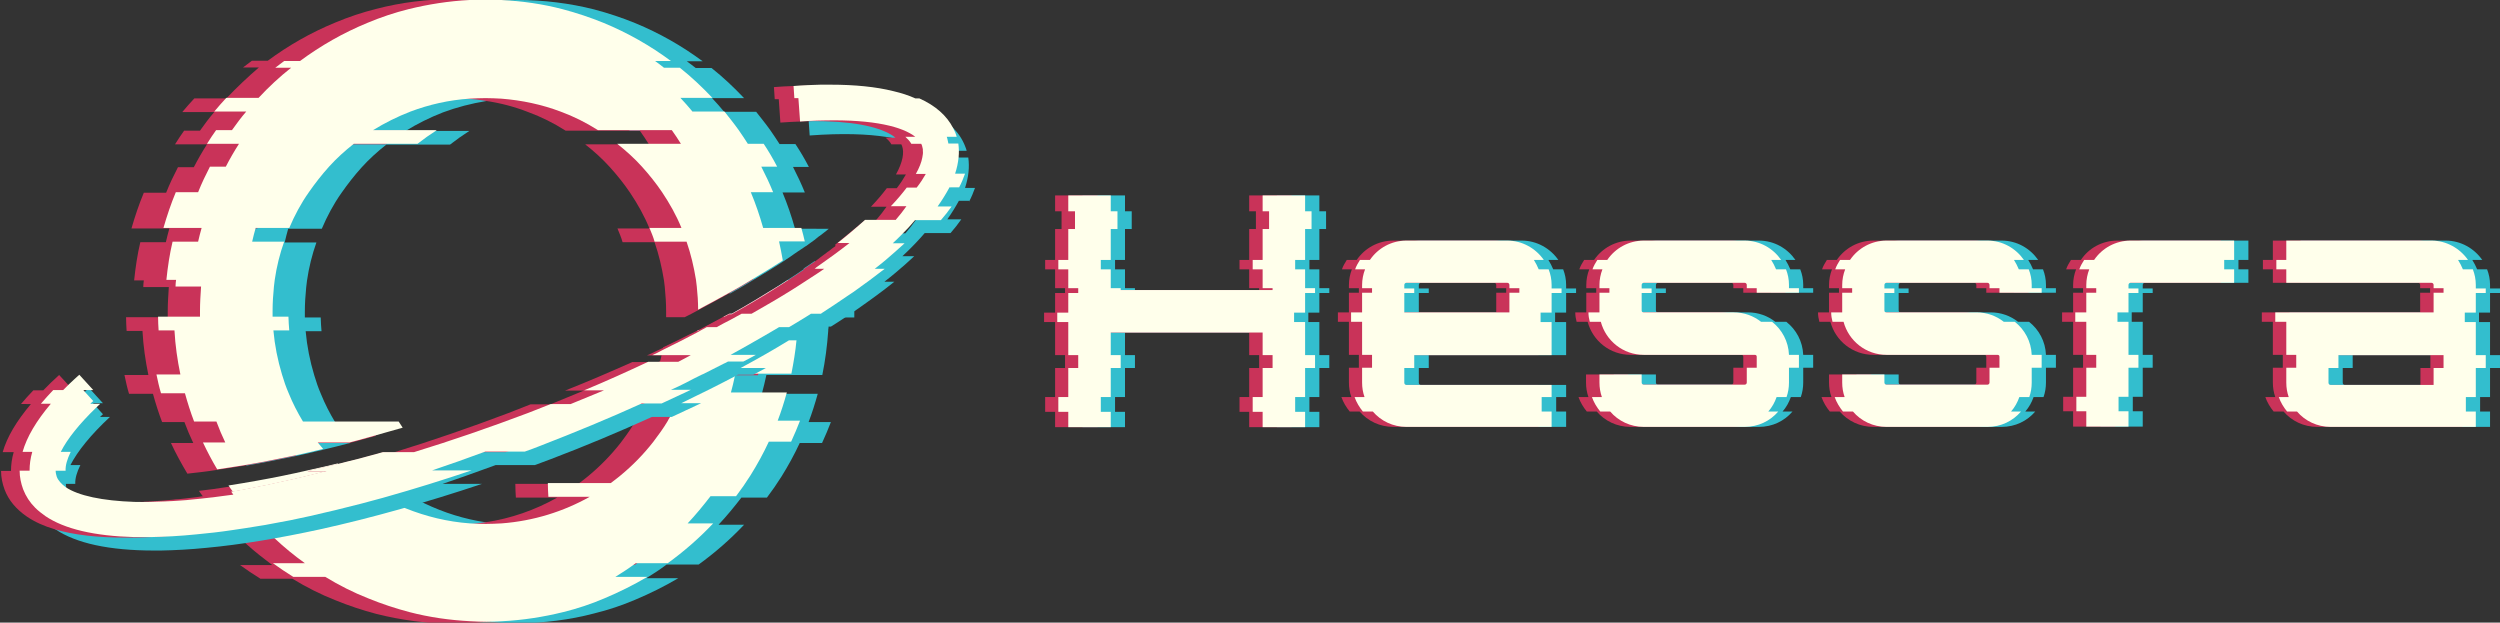 <?xml version="1.0" encoding="utf-8"?>
<!-- Generator: Adobe Illustrator 22.0.1, SVG Export Plug-In . SVG Version: 6.00 Build 0)  -->
<svg version="1.1" id="Layer_1" xmlns="http://www.w3.org/2000/svg" xmlns:xlink="http://www.w3.org/1999/xlink" x="0px" y="0px"
	 viewBox="0 0 930 231.6" style="enable-background:new 0 0 930 231.6;" xml:space="preserve">
<rect x="0" y="0" width="930" height="231.6" fill="#333333" stroke="none"/>
<style type="text/css">
	.st0{fill:#33BECE;}
	.st1{fill:#C93359;}
	.st2{fill:#ffffeb;}
	.st3{fill:#FFFFFF;}
</style>
<g>
	<g>
		<polygon class="st0" points="490.8,100.2 487.1,100.2 487.1,96.7 490.8,96.7 490.8,85.2 493.3,85.2 493.3,78.6 490.8,78.6 
			490.8,72.7 475,72.7 475,78.6 477.5,78.6 477.5,85.2 475,85.2 475,96.7 471.3,96.7 471.3,100.2 475,100.2 475,107.2 478.7,107.2 
			478.7,107.9 422.2,107.9 422.2,107.2 418.5,107.2 418.5,100.2 414.8,100.2 414.8,96.7 418.5,96.7 418.5,85.2 421,85.2 421,78.6 
			418.5,78.6 418.5,72.7 402.7,72.7 402.7,78.6 405.2,78.6 405.2,85.2 402.7,85.2 402.7,96.7 399,96.7 399,100.2 402.7,100.2 
			402.7,107.2 406.4,107.2 406.4,109 402.7,109 402.7,116.3 398.6,116.3 398.6,119.8 402.7,119.8 402.7,132.1 406.4,132.1 
			406.4,136.9 402.7,136.9 402.7,147.7 399,147.7 399,153.2 402.7,153.2 402.7,158.9 418.5,158.9 418.5,153.2 414.8,153.2 
			414.8,147.7 418.5,147.7 418.5,136.9 422.2,136.9 422.2,132.1 418.5,132.1 418.5,123.7 475,123.7 475,132.1 478.7,132.1 
			478.7,136.9 475,136.9 475,147.7 471.3,147.7 471.3,153.2 475,153.2 475,158.9 490.8,158.9 490.8,153.2 487.1,153.2 487.1,147.7 
			490.8,147.7 490.8,136.9 494.5,136.9 494.5,132.1 490.8,132.1 490.8,119.8 486.7,119.8 486.7,116.3 490.8,116.3 490.8,109 
			494.5,109 494.5,107.2 490.8,107.2 		"/>
		<path class="st0" d="M582.6,107.2V106c0-2.1-0.4-4-1.1-5.8h-3.7c-0.5-1.2-1.1-2.4-1.8-3.5h3.7c-3-4.3-8-7.2-13.6-7.2h-37.5
			c-5.6,0-10.6,2.8-13.6,7.2h-3.7c-0.7,1.1-1.4,2.3-1.8,3.5h3.7c-0.7,1.8-1.1,3.8-1.1,5.8v1.2h3.7v1.7h-3.7v7.3H508v3.5h4.1v12.3
			h3.7v4.8h-3.7v5.5c0,1.9,0.3,3.7,0.9,5.4h-3.7c0.7,2,1.8,3.8,3.1,5.4h3.7c3,3.5,7.5,5.7,12.5,5.7h54v-5.7h-3.7v-5.4h3.7v-4.5h-54
			c-0.5,0-0.8-0.4-0.8-0.8v-5.5h3.7v-4.8h51.1v-12.3h-4.1v-3.5h4.1V109h3.7v-1.7H582.6z M566.9,116.3h-39.1V109h3.7v-1.7h-3.7V106
			c0-0.5,0.4-0.8,0.8-0.8H566c0.5,0,0.8,0.4,0.8,0.8v1.2h3.7v1.7h-3.7V116.3z"/>
		<path class="st0" d="M670.8,106c0-2.1-0.4-4-1.1-5.8h-3.7c-0.5-1.2-1.1-2.4-1.8-3.5h3.7c-3-4.3-7.9-7.2-13.6-7.2h-37.5
			c-5.6,0-10.6,2.8-13.6,7.2h-3.7c-0.7,1.1-1.4,2.3-1.8,3.5h3.7c-0.7,1.8-1.1,3.8-1.1,5.8v1.2h3.7v1.7h-3.7v6.6c0,0.2,0,0.5,0,0.7
			h-4.1c0,1.2,0.2,2.4,0.5,3.5h4.1c1.9,7.1,8.3,12.3,16,12.3h37.5h3.7c0.5,0,0.8,0.2,0.8,0.7v4.1h-3.7v5.5c0,0.5-0.4,0.8-0.8,0.8
			h-37.5c-0.5,0-0.8-0.4-0.8-0.8v-3h-15.7v3c0,1.9,0.3,3.7,0.9,5.4h-3.7c0.7,2,1.8,3.8,3.1,5.4h3.7c3,3.5,7.5,5.7,12.5,5.7h37.5
			c5.1,0,9.5-2.2,12.5-5.7h-3.7c1.4-1.6,2.4-3.4,3.1-5.4h3.7c0.6-1.7,0.9-3.5,0.9-5.4v-5.5h3.7v-4.1c0-0.2,0-0.5,0-0.7h-3.7
			c-0.2-5-2.6-9.4-6.3-12.3h-4.1c-2.8-2.2-6.3-3.5-10.2-3.5h-33.4c-0.5,0-0.8-0.2-0.8-0.7V109h3.7v-1.7H616V106
			c0-0.5,0.4-0.8,0.8-0.8h37.5c0.5,0,0.8,0.4,0.8,0.8v1.2h3.7v1.7h15.7v-1.7h-3.7V106z"/>
		<path class="st0" d="M761.1,106c0-2.1-0.4-4-1.1-5.8h-3.7c-0.5-1.2-1.1-2.4-1.8-3.5h3.7c-3-4.3-7.9-7.2-13.6-7.2h-37.5
			c-5.6,0-10.6,2.8-13.6,7.2h-3.7c-0.7,1.1-1.4,2.3-1.8,3.5h3.7c-0.7,1.8-1.1,3.8-1.1,5.8v1.2h3.7v1.7h-3.7v6.6c0,0.2,0,0.5,0,0.7
			h-4.1c0,1.2,0.2,2.4,0.5,3.5h4.1c1.9,7.1,8.3,12.3,16,12.3h37.5h3.7c0.5,0,0.8,0.2,0.8,0.7v4.1h-3.7v5.5c0,0.5-0.4,0.8-0.8,0.8
			h-37.5c-0.5,0-0.8-0.4-0.8-0.8v-3h-15.7v3c0,1.9,0.3,3.7,0.9,5.4h-3.7c0.7,2,1.8,3.8,3.1,5.4h3.7c3,3.5,7.5,5.7,12.5,5.7h37.5
			c5.1,0,9.5-2.2,12.5-5.7h-3.7c1.4-1.6,2.4-3.4,3.1-5.4h3.7c0.6-1.7,0.9-3.5,0.9-5.4v-5.5h3.7v-4.1c0-0.2,0-0.5,0-0.7h-3.7
			c-0.2-5-2.6-9.4-6.3-12.3h-4.1c-2.8-2.2-6.3-3.5-10.2-3.5h-33.4c-0.5,0-0.8-0.2-0.8-0.7V109h3.7v-1.7h-3.7V106
			c0-0.5,0.4-0.8,0.8-0.8h37.5c0.5,0,0.8,0.4,0.8,0.8v1.2h3.7v1.7h15.7v-1.7h-3.7V106z"/>
		<path class="st0" d="M784.3,96.7h-3.7c-0.7,1.1-1.4,2.3-1.8,3.5h3.7c-0.7,1.8-1.1,3.8-1.1,5.8v1.2h3.7v1.7h-3.7v7.3h-4.1v3.5h4.1
			v12.3h3.7v4.8h-3.7v10.8h-3.7v5.4h3.7v5.7h15.7v-5.7h-3.7v-5.4h3.7v-10.8h3.7v-4.8h-3.7v-12.3H793v-3.5h4.1V109h3.7v-1.7h-3.7V106
			c0-0.5,0.4-0.8,0.8-0.8h38.5v-5h-3.7v-3.5h3.7v-7.2h-38.5C792.3,89.5,787.3,92.3,784.3,96.7z"/>
		<path class="st0" d="M926.3,116.3V109h3.7v-1.7h-3.7V106c0-2.1-0.4-4-1.1-5.8h-3.7c-0.5-1.2-1.1-2.4-1.8-3.5h3.7
			c-3-4.3-8-7.2-13.6-7.2h-54v7.2h-3.7v3.5h3.7v5h54c0.5,0,0.8,0.4,0.8,0.8v1.2h3.7v1.7h-3.7v7.3h-58.9v3.5h4.1v12.3h3.7v4.8h-3.7
			v5.5c0,1.9,0.3,3.7,0.9,5.4H853c0.7,2,1.8,3.8,3.1,5.4h3.7c3,3.5,7.5,5.7,12.5,5.7h54v-5.7h-3.7v-5.4h3.7v-10.8h3.7v-4.8h-3.7
			v-12.3h-4.1v-3.5H926.3z M910.6,143.2h-38.3c-0.5,0-0.8-0.4-0.8-0.8v-5.5h3.7v-4.8h39.1v4.8h-3.7V143.2z"/>
		<polygon class="st1" points="480.5,100.2 476.8,100.2 476.8,96.7 480.5,96.7 480.5,85.2 483,85.2 483,78.6 480.5,78.6 480.5,72.7 
			464.7,72.7 464.7,78.6 467.2,78.6 467.2,85.2 464.7,85.2 464.7,96.7 461.1,96.7 461.1,100.2 464.7,100.2 464.7,107.2 468.4,107.2 
			468.4,107.9 412,107.9 412,107.2 408.3,107.2 408.3,100.2 404.6,100.2 404.6,96.7 408.3,96.7 408.3,85.2 410.7,85.2 410.7,78.6 
			408.3,78.6 408.3,72.7 392.5,72.7 392.5,78.6 394.9,78.6 394.9,85.2 392.5,85.2 392.5,96.7 388.8,96.7 388.8,100.2 392.5,100.2 
			392.5,107.2 396.2,107.2 396.2,109 392.5,109 392.5,116.3 388.4,116.3 388.4,119.8 392.5,119.8 392.5,132.1 396.2,132.1 
			396.2,136.9 392.5,136.9 392.5,147.7 388.8,147.7 388.8,153.2 392.5,153.2 392.5,158.9 408.3,158.9 408.3,153.2 404.6,153.2 
			404.6,147.7 408.3,147.7 408.3,136.9 412,136.9 412,132.1 408.3,132.1 408.3,123.7 464.7,123.7 464.7,132.1 468.4,132.1 
			468.4,136.9 464.7,136.9 464.7,147.7 461.1,147.7 461.1,153.2 464.7,153.2 464.7,158.9 480.5,158.9 480.5,153.2 476.8,153.2 
			476.8,147.7 480.5,147.7 480.5,136.9 484.2,136.9 484.2,132.1 480.5,132.1 480.5,119.8 476.4,119.8 476.4,116.3 480.5,116.3 
			480.5,109 484.2,109 484.2,107.2 480.5,107.2 		"/>
		<path class="st1" d="M572.3,107.2V106c0-2.1-0.4-4-1.1-5.8h-3.7c-0.5-1.2-1.1-2.4-1.8-3.5h3.7c-3-4.3-8-7.2-13.6-7.2h-37.5
			c-5.6,0-10.6,2.8-13.6,7.2H501c-0.7,1.1-1.4,2.3-1.8,3.5h3.7c-0.7,1.8-1.1,3.8-1.1,5.8v1.2h3.7v1.7h-3.7v7.3h-4.1v3.5h4.1v12.3
			h3.7v4.8h-3.7v5.5c0,1.9,0.3,3.7,0.9,5.4H499c0.7,2,1.8,3.8,3.1,5.4h3.7c3,3.5,7.5,5.7,12.5,5.7h54v-5.7h-3.7v-5.4h3.7v-4.5h-54
			c-0.5,0-0.8-0.4-0.8-0.8v-5.5h3.7v-4.8h51.1v-12.3h-4.1v-3.5h4.1V109h3.7v-1.7H572.3z M517.5,116.3V109h3.7v-1.7h-3.7V106
			c0-0.5,0.4-0.8,0.8-0.8h37.5c0.5,0,0.8,0.4,0.8,0.8v1.2h3.7v1.7h-3.7v7.3H517.5z"/>
		<path class="st1" d="M660.6,106c0-2.1-0.4-4-1.1-5.8h-3.7c-0.5-1.2-1.1-2.4-1.8-3.5h3.7c-3-4.3-7.9-7.2-13.6-7.2h-37.5
			c-5.6,0-10.6,2.8-13.6,7.2h-3.7c-0.7,1.1-1.4,2.3-1.8,3.5h3.7c-0.7,1.8-1.1,3.8-1.1,5.8v1.2h3.7v1.7h-3.7v6.6c0,0.2,0,0.5,0,0.7
			H586c0,1.2,0.2,2.4,0.5,3.5h4.1c1.9,7.1,8.3,12.3,16,12.3H644h3.7c0.5,0,0.8,0.2,0.8,0.7v4.1h-3.7v5.5c0,0.5-0.4,0.8-0.8,0.8
			h-37.5c-0.5,0-0.8-0.4-0.8-0.8v-3h-15.7v3c0,1.9,0.3,3.7,0.9,5.4h-3.7c0.7,2,1.8,3.8,3.1,5.4h3.7c3,3.5,7.5,5.7,12.5,5.7H644
			c5.1,0,9.5-2.2,12.5-5.7h-3.7c1.4-1.6,2.4-3.4,3.1-5.4h3.7c0.6-1.7,0.9-3.5,0.9-5.4v-5.5h3.7v-4.1c0-0.2,0-0.5,0-0.7h-3.7
			c-0.2-5-2.6-9.4-6.3-12.3h-4.1c-2.8-2.2-6.3-3.5-10.2-3.5h-33.4c-0.5,0-0.8-0.2-0.8-0.7V109h3.7v-1.7h-3.7V106
			c0-0.5,0.4-0.8,0.8-0.8H644c0.5,0,0.8,0.4,0.8,0.8v1.2h3.7v1.7h15.7v-1.7h-3.7V106z"/>
		<path class="st1" d="M750.9,106c0-2.1-0.4-4-1.1-5.8h-3.7c-0.5-1.2-1.1-2.4-1.8-3.5h3.7c-3-4.3-7.9-7.2-13.6-7.2h-37.5
			c-5.6,0-10.6,2.8-13.6,7.2h-3.7c-0.7,1.1-1.4,2.3-1.8,3.5h3.7c-0.7,1.8-1.1,3.8-1.1,5.8v1.2h3.7v1.7h-3.7v6.6c0,0.2,0,0.5,0,0.7
			h-4.1c0,1.2,0.2,2.4,0.5,3.5h4.1c1.9,7.1,8.3,12.3,16,12.3h37.5h3.7c0.5,0,0.8,0.2,0.8,0.7v4.1h-3.7v5.5c0,0.5-0.4,0.8-0.8,0.8
			h-37.5c-0.5,0-0.8-0.4-0.8-0.8v-3h-15.7v3c0,1.9,0.3,3.7,0.9,5.4h-3.7c0.7,2,1.8,3.8,3.1,5.4h3.7c3,3.5,7.5,5.7,12.5,5.7h37.5
			c5.1,0,9.5-2.2,12.5-5.7h-3.7c1.4-1.6,2.4-3.4,3.1-5.4h3.7c0.6-1.7,0.9-3.5,0.9-5.4v-5.5h3.7v-4.1c0-0.2,0-0.5,0-0.7h-3.7
			c-0.2-5-2.6-9.4-6.3-12.3h-4.1c-2.8-2.2-6.3-3.5-10.2-3.5h-33.4c-0.5,0-0.8-0.2-0.8-0.7V109h3.7v-1.7h-3.7V106
			c0-0.5,0.4-0.8,0.8-0.8h37.5c0.5,0,0.8,0.4,0.8,0.8v1.2h3.7v1.7h15.7v-1.7h-3.7V106z"/>
		<path class="st1" d="M774.1,96.7h-3.7c-0.7,1.1-1.4,2.3-1.8,3.5h3.7c-0.7,1.8-1.1,3.8-1.1,5.8v1.2h3.7v1.7h-3.7v7.3h-4.1v3.5h4.1
			v12.3h3.7v4.8h-3.7v10.8h-3.7v5.4h3.7v5.7h15.7v-5.7h-3.7v-5.4h3.7v-10.8h3.7v-4.8h-3.7v-12.3h-4.1v-3.5h4.1V109h3.7v-1.7h-3.7
			V106c0-0.5,0.4-0.8,0.8-0.8h38.5v-5h-3.7v-3.5h3.7v-7.2h-38.5C782,89.5,777,92.3,774.1,96.7z"/>
		<path class="st1" d="M916,116.3V109h3.7v-1.7H916V106c0-2.1-0.4-4-1.1-5.8h-3.7c-0.5-1.2-1.1-2.4-1.8-3.5h3.7
			c-3-4.3-8-7.2-13.6-7.2h-54v7.2h-3.7v3.5h3.7v5h54c0.5,0,0.8,0.4,0.8,0.8v1.2h3.7v1.7h-3.7v7.3h-58.9v3.5h4.1v12.3h3.7v4.8h-3.7
			v5.5c0,1.9,0.3,3.7,0.9,5.4h-3.7c0.7,2,1.8,3.8,3.1,5.4h3.7c3,3.5,7.5,5.7,12.5,5.7h54v-5.7h-3.7v-5.4h3.7v-10.8h3.7v-4.8H916
			v-12.3h-4.1v-3.5H916z M862.1,143.2c-0.5,0-0.8-0.4-0.8-0.8v-5.5h3.7v-4.8h39.1v4.8h-3.7v6.3H862.1z"/>
		<polygon class="st2" points="485.5,100.2 481.8,100.2 481.8,96.7 485.5,96.7 485.5,85.2 487.9,85.2 487.9,78.6 485.5,78.6 
			485.5,72.7 469.7,72.7 469.7,78.6 472.1,78.6 472.1,85.2 469.7,85.2 469.7,96.7 466,96.7 466,100.2 469.7,100.2 469.7,107.2 
			473.4,107.2 473.4,107.9 416.9,107.9 416.9,107.2 413.2,107.2 413.2,100.2 409.5,100.2 409.5,96.7 413.2,96.7 413.2,85.2 
			415.7,85.2 415.7,78.6 413.2,78.6 413.2,72.7 397.4,72.7 397.4,78.6 399.9,78.6 399.9,85.2 397.4,85.2 397.4,96.7 393.7,96.7 
			393.7,100.2 397.4,100.2 397.4,107.2 401.1,107.2 401.1,109 397.4,109 397.4,116.3 393.3,116.3 393.3,119.8 397.4,119.8 
			397.4,132.1 401.1,132.1 401.1,136.9 397.4,136.9 397.4,147.7 393.7,147.7 393.7,153.2 397.4,153.2 397.4,158.9 413.2,158.9 
			413.2,153.2 409.5,153.2 409.5,147.7 413.2,147.7 413.2,136.9 416.9,136.9 416.9,132.1 413.2,132.1 413.2,123.7 469.7,123.7 
			469.7,132.1 473.4,132.1 473.4,136.9 469.7,136.9 469.7,147.7 466,147.7 466,153.2 469.7,153.2 469.7,158.9 485.5,158.9 
			485.5,153.2 481.8,153.2 481.8,147.7 485.5,147.7 485.5,136.9 489.2,136.9 489.2,132.1 485.5,132.1 485.5,119.8 481.4,119.8 
			481.4,116.3 485.5,116.3 485.5,109 489.2,109 489.2,107.2 485.5,107.2 		"/>
		<path class="st2" d="M577.2,107.2V106c0-2.1-0.4-4-1.1-5.8h-3.7c-0.5-1.2-1.1-2.4-1.8-3.5h3.7c-3-4.3-8-7.2-13.6-7.2h-37.5
			c-5.6,0-10.6,2.8-13.6,7.2h-3.7c-0.7,1.1-1.4,2.3-1.8,3.5h3.7c-0.7,1.8-1.1,3.8-1.1,5.8v1.2h3.7v1.7h-3.7v7.3h-4.1v3.5h4.1v12.3
			h3.7v4.8h-3.7v5.5c0,1.9,0.3,3.7,0.9,5.4h-3.7c0.7,2,1.8,3.8,3.1,5.4h3.7c3,3.5,7.5,5.7,12.5,5.7h54v-5.7h-3.7v-5.4h3.7v-4.5h-54
			c-0.5,0-0.8-0.4-0.8-0.8v-5.5h3.7v-4.8h51.1v-12.3h-4.1v-3.5h4.1V109h3.7v-1.7H577.2z M522.4,116.3V109h3.7v-1.7h-3.7V106
			c0-0.5,0.4-0.8,0.8-0.8h37.5c0.5,0,0.8,0.4,0.8,0.8v1.2h3.7v1.7h-3.7v7.3H522.4z"/>
		<path class="st2" d="M665.5,106c0-2.1-0.4-4-1.1-5.8h-3.7c-0.5-1.2-1.1-2.4-1.8-3.5h3.7c-3-4.3-7.9-7.2-13.6-7.2h-37.5
			c-5.6,0-10.6,2.8-13.6,7.2h-3.7c-0.7,1.1-1.4,2.3-1.8,3.5h3.7c-0.7,1.8-1.1,3.8-1.1,5.8v1.2h3.7v1.7H595v6.6c0,0.2,0,0.5,0,0.7
			h-4.1c0,1.2,0.2,2.4,0.5,3.5h4.1c1.9,7.1,8.3,12.3,16,12.3H649h3.7c0.5,0,0.8,0.2,0.8,0.7v4.1h-3.7v5.5c0,0.5-0.4,0.8-0.8,0.8
			h-37.5c-0.5,0-0.8-0.4-0.8-0.8v-3H595v3c0,1.9,0.3,3.7,0.9,5.4h-3.7c0.7,2,1.8,3.8,3.1,5.4h3.7c3,3.5,7.5,5.7,12.5,5.7H649
			c5.1,0,9.5-2.2,12.5-5.7h-3.7c1.4-1.6,2.4-3.4,3.1-5.4h3.7c0.6-1.7,0.9-3.5,0.9-5.4v-5.5h3.7v-4.1c0-0.2,0-0.5,0-0.7h-3.7
			c-0.2-5-2.6-9.4-6.3-12.3h-4.1c-2.8-2.2-6.3-3.5-10.2-3.5h-33.4c-0.5,0-0.8-0.2-0.8-0.7V109h3.7v-1.7h-3.7V106
			c0-0.5,0.4-0.8,0.8-0.8H649c0.5,0,0.8,0.4,0.8,0.8v1.2h3.7v1.7h15.7v-1.7h-3.7V106z"/>
		<path class="st2" d="M755.8,106c0-2.1-0.4-4-1.1-5.8H751c-0.5-1.2-1.1-2.4-1.8-3.5h3.7c-3-4.3-7.9-7.2-13.6-7.2h-37.5
			c-5.6,0-10.6,2.8-13.6,7.2h-3.7c-0.7,1.1-1.4,2.3-1.8,3.5h3.7c-0.7,1.8-1.1,3.8-1.1,5.8v1.2h3.7v1.7h-3.7v6.6c0,0.2,0,0.5,0,0.7
			h-4.1c0,1.2,0.2,2.4,0.5,3.5h4.1c1.9,7.1,8.3,12.3,16,12.3h37.5h3.7c0.5,0,0.8,0.2,0.8,0.7v4.1h-3.7v5.5c0,0.5-0.4,0.8-0.8,0.8
			h-37.5c-0.5,0-0.8-0.4-0.8-0.8v-3h-15.7v3c0,1.9,0.3,3.7,0.9,5.4h-3.7c0.7,2,1.8,3.8,3.1,5.4h3.7c3,3.5,7.5,5.7,12.5,5.7h37.5
			c5.1,0,9.5-2.2,12.5-5.7h-3.7c1.4-1.6,2.4-3.4,3.1-5.4h3.7c0.6-1.7,0.9-3.5,0.9-5.4v-5.5h3.7v-4.1c0-0.2,0-0.5,0-0.7h-3.7
			c-0.2-5-2.6-9.4-6.3-12.3h-4.1c-2.8-2.2-6.3-3.5-10.2-3.5h-33.4c-0.5,0-0.8-0.2-0.8-0.7V109h3.7v-1.7H701V106
			c0-0.5,0.4-0.8,0.8-0.8h37.5c0.5,0,0.8,0.4,0.8,0.8v1.2h3.7v1.7h15.7v-1.7h-3.7V106z"/>
		<path class="st2" d="M779,96.7h-3.7c-0.7,1.1-1.4,2.3-1.8,3.5h3.7c-0.7,1.8-1.1,3.8-1.1,5.8v1.2h3.7v1.7h-3.7v7.3H772v3.5h4.1
			v12.3h3.7v4.8h-3.7v10.8h-3.7v5.4h3.7v5.7h15.7v-5.7h-3.7v-5.4h3.7v-10.8h3.7v-4.8h-3.7v-12.3h-4.1v-3.5h4.1V109h3.7v-1.7h-3.7
			V106c0-0.5,0.4-0.8,0.8-0.8h38.5v-5h-3.7v-3.5h3.7v-7.2h-38.5C787,89.5,782,92.3,779,96.7z"/>
		<path class="st2" d="M921,116.3V109h3.7v-1.7H921V106c0-2.1-0.4-4-1.1-5.8h-3.7c-0.5-1.2-1.1-2.4-1.8-3.5h3.7
			c-3-4.3-8-7.2-13.6-7.2h-54v7.2h-3.7v3.5h3.7v5h54c0.5,0,0.8,0.4,0.8,0.8v1.2h3.7v1.7h-3.7v7.3h-58.9v3.5h4.1v12.3h3.7v4.8h-3.7
			v5.5c0,1.9,0.3,3.7,0.9,5.4h-3.7c0.7,2,1.8,3.8,3.1,5.4h3.7c3,3.5,7.5,5.7,12.5,5.7h54v-5.7h-3.7v-5.4h3.7v-10.8h3.7v-4.8H921
			v-12.3h-4.1v-3.5H921z M867,143.2c-0.5,0-0.8-0.4-0.8-0.8v-5.5h3.7v-4.8H909v4.8h-3.7v6.3H867z"/>
	</g>
	<g>
		<g>
			<path class="st0" d="M295.7,84.9c-1.3-4.6-2.8-9-4.6-13.3h8.3c-1.3-3.2-2.8-6.4-4.4-9.5h5.9c-1.5-2.9-3.2-5.8-5-8.5h-5.9
				c-1.1-1.7-2.2-3.4-3.4-5.1c-1.7-2.4-3.5-4.6-5.3-6.9h-11.9c-1.4-1.7-2.9-3.4-4.5-5.1h11.9c-3.8-4-7.8-7.8-12.1-11.2h-5.9
				c-1.1-0.9-2.2-1.7-3.3-2.5h5.9c-7.7-5.7-16.1-10.5-25.1-14.2c-4.9-2-10-3.7-15.3-5.1C211.9,1.2,202.3,0,192.4,0
				c-2,0-4,0.1-5.9,0.2c-2,0.1-4,0.3-5.9,0.5c-5.7,0.6-11.3,1.6-16.8,3c-5.2,1.3-10.3,3-15.3,5.1c-9,3.7-17.4,8.5-25.1,14.2h-5.9
				c-1.1,0.8-2.2,1.7-3.3,2.5h5.9c-4.3,3.4-8.4,7.2-12.1,11.2H96.1c-1.5,1.6-3,3.3-4.5,5.1h11.9c-1.9,2.2-3.6,4.5-5.3,6.9h-5.9
				c-1.2,1.7-2.3,3.3-3.4,5.1h11.9c-1.8,2.8-3.4,5.6-4.9,8.5h-5.9c-1.6,3.1-3.1,6.2-4.4,9.5H77c-1.8,4.3-3.3,8.8-4.6,13.3h14.2
				c-0.5,1.7-0.9,3.4-1.3,5.1h-9.5c-1.1,4.6-1.8,9.4-2.3,14.2h3.6c-0.1,0.8-0.2,1.7-0.2,2.5h9.5c-0.2,3-0.4,6.1-0.4,9.1
				c0,0.7,0,1.4,0,2.1H70.7c0,1.7,0.1,3.4,0.2,5.1h5.9c0.3,5.6,1.1,11.1,2.2,16.4h-8.9c0.5,2.4,1,4.7,1.7,7h8.9
				c1,3.6,2.1,7.1,3.4,10.5h8.3c1,2.7,2.1,5.3,3.3,7.8h-8.3c1.3,2.8,2.8,5.6,4.3,8.3c6-1,12.2-2.3,18.6-3.6c3.3-0.7,6.5-1.5,9.9-2.3
				c3-0.7,6.1-1.5,9.2-2.3c0.2,0,0.4-0.1,0.5-0.1h0.2l0,0l-5.4-7.8c-2-3.3-3.8-6.8-5.3-10.5c-1-2.3-1.8-4.6-2.5-7
				c-1.6-5.3-2.7-10.8-3.2-16.4h5.9c-0.2-1.7-0.2-3.4-0.3-5.1h-5.9c0-0.7,0-1.4,0-2.1c0-3.1,0.2-6.1,0.5-9.1
				c0.1-0.8,0.2-1.7,0.3-2.5c0.7-4.9,1.9-9.7,3.5-14.2h-11.8c0.4-1.7,0.8-3.4,1.3-5.1h12.5c2-4.7,4.4-9.2,7.3-13.3
				c2.3-3.3,4.8-6.5,7.5-9.5c2.8-3.1,5.9-5.9,9.2-8.5h23.7c2.3-1.8,4.7-3.5,7.2-5.1h-23.7c4.4-2.7,9-5,13.9-6.9
				c5.1-1.9,10.5-3.3,16-4.2c2-0.3,3.9-0.5,5.9-0.7c2-0.1,3.9-0.2,5.9-0.2c9.8,0,19.2,1.8,27.9,5.1c4.9,1.8,9.5,4.1,13.9,6.9h27.5
				c1.2,1.7,2.3,3.3,3.4,5.1h-23.7c3.3,2.6,6.4,5.4,9.2,8.5c2.7,3,5.2,6.1,7.5,9.5c2.8,4.2,5.3,8.6,7.2,13.3h-11.9
				c0.7,1.7,1.4,3.3,1.9,5.1h11.9c1.6,4.6,2.7,9.3,3.5,14.2c0.1,0.8,0.2,1.7,0.3,2.5c0.1,0.8,0.2,1.6,0.2,2.4c3.1-1.7,6-3.4,8.9-5.2
				c3.8-2.3,7.5-4.5,11-6.8c0.5-0.3,0.9-0.6,1.3-0.9c0.8-0.5,1.7-1.1,2.5-1.7c0.5-0.4,1.1-0.7,1.6-1.1c0.8-0.5,1.6-1.1,2.4-1.6
				c0.3-0.2,0.5-0.4,0.8-0.5c0.5-0.4,1-0.7,1.5-1.1c0,0,0,0,0,0c1-0.7,2-1.4,2.9-2.2c0.2-0.2,0.5-0.4,0.7-0.5
				c1.1-0.9,2.3-1.7,3.3-2.6H295.7z M317.5,108.6c0-0.6-0.1-1.3-0.1-1.9h-9.5c0-0.5-0.1-1-0.1-1.5v0c0-0.2,0-0.4-0.1-0.7v0
				c0-0.1,0-0.2,0-0.3h-3.6c-0.1-0.8-0.2-1.5-0.3-2.3v0c-0.1-0.6-0.2-1.3-0.2-1.9c0-0.1,0-0.2-0.1-0.4c-0.1-0.9-0.2-1.7-0.4-2.5
				c-0.2,0.1-0.4,0.3-0.6,0.4c-1.2,0.8-2.4,1.7-3.7,2.5h0.4c-2,1.4-4.1,2.8-6.3,4.2c-1.3,0.8-2.6,1.7-3.9,2.5
				c-5.3,3.3-10.9,6.7-16.8,10h-0.6c0,0.4,0,0.8,0,1.2h11.9c0,1.3-0.1,2.6-0.2,3.9c0,0,0,0.1,0,0.1v0c0,0.4-0.1,0.7-0.1,1.1h-11.9
				c-0.1,1.2-0.3,2.5-0.4,3.7v0c-0.1,0.7-0.2,1.4-0.3,2c-0.2,1.1-0.4,2.3-0.6,3.4c-0.2,0.8-0.3,1.6-0.5,2.4c-0.1,0.3-0.2,0.7-0.3,1
				c-0.3,1.3-0.7,2.6-1.1,3.9h-11.9c0,0.1-0.1,0.2-0.1,0.3v0c-0.3,1-0.6,1.9-1,2.9c-0.3,0.9-0.6,1.8-1,2.6c-0.2,0.4-0.3,0.8-0.5,1.2
				h11.9c-1.5,3.6-3.3,7.1-5.3,10.5c-1.7,2.7-3.5,5.3-5.4,7.8c-3.6,4.6-7.7,8.8-12.2,12.5c-1.2,1-2.4,1.9-3.6,2.8h-23.4
				c0,1.7,0.1,3.4,0.2,5.1h15.4c-11.4,6.4-24.7,10.1-38.7,10.1c-2,0-4-0.1-5.9-0.2c-2-0.1-4-0.4-5.9-0.7c-8-1.2-15.6-3.6-22.7-7
				c0,0,0,0,0,0c0,0,0,0,0,0c-1.4-0.7-2.8-1.4-4.2-2.2h-31.6c0-0.7-0.1-1.3-0.1-2v0c0-0.9-0.1-1.7-0.1-2.6v0c0-0.1,0-0.3,0-0.4h24
				c-2.3-1.7-4.6-3.5-6.7-5.5l0,0c-1.5-1.4-2.9-2.8-4.3-4.2c-0.2,0.1-0.5,0.1-0.7,0.2c-3,0.8-5.9,1.5-8.8,2.2
				c-3.2,0.8-6.3,1.5-9.5,2.2c-0.4,0.1-0.9,0.2-1.3,0.3c-6.5,1.5-12.9,2.8-19.1,3.9c0.4,0.6,0.8,1.2,1.2,1.8
				c0.3,0.4,0.6,0.8,0.9,1.2c0.3,0.4,0.5,0.7,0.8,1.1c0.4,0.6,0.8,1.2,1.3,1.7H90c0.9,1.3,1.9,2.5,2.9,3.7l0,0
				c1.5,1.9,3.1,3.7,4.8,5.5c0.2,0.3,0.5,0.5,0.8,0.8h9.5c1.2,1.3,2.4,2.5,3.7,3.8l0,0c4.1,4,8.5,7.7,13.2,11.1H113
				c2.5,1.8,5,3.5,7.6,5.1h11.9c5.1,3.1,10.4,5.8,16,8c4.9,2,10,3.7,15.3,5.1c5.4,1.4,11,2.4,16.8,3c2,0.2,3.9,0.4,5.9,0.5
				c2,0.1,3.9,0.2,5.9,0.2c9.9,0,19.5-1.2,28.6-3.6c5.3-1.3,10.4-3,15.3-5.1c5.5-2.3,10.9-5,16-8h-11.9c2.6-1.6,5.2-3.3,7.6-5.1
				h11.9c6.1-4.4,11.8-9.4,16.9-14.8h-9.5c3-3.2,5.8-6.6,8.5-10.1h9.5c1.9-2.5,3.7-5.1,5.4-7.8c2.5-4,4.8-8.2,6.8-12.5h8.3
				c1.2-2.6,2.3-5.2,3.3-7.8h-8.3c1.3-3.4,2.4-6.9,3.4-10.5h-20.8c0.6-2.3,1.2-4.6,1.7-7h20.8c1.1-5.4,1.8-10.8,2.2-16.4
				c0-0.4,0-0.7,0.1-1.1v0c0.1-1.3,0.1-2.6,0.1-3.9h9.5c0-0.6,0-1.1,0-1.7v0c0-0.1,0-0.2,0-0.3C317.7,113.4,317.6,111,317.5,108.6z"
				/>
			<path class="st1" d="M246.2,132c-0.1,0.7-0.3,1.4-0.5,2.1c1.3-0.7,2.6-1.4,3.9-2.1H246.2z M232.5,139.4c-0.7,2.4-1.6,4.7-2.5,7
				h0.3c0.5-0.2,1.1-0.5,1.6-0.7c0.5-0.2,1.1-0.5,1.6-0.7c0.9-0.4,1.7-0.8,2.6-1.2c0.7-0.3,1.4-0.6,2-0.9c0.7-0.3,1.4-0.6,2-0.9
				c1.4-0.6,2.7-1.2,4-1.9c0.1-0.2,0.1-0.5,0.2-0.7H232.5z M246.2,132c-0.1,0.7-0.3,1.4-0.5,2.1c1.3-0.7,2.6-1.4,3.9-2.1H246.2z
				 M232.5,139.4c-0.7,2.4-1.6,4.7-2.5,7h0.3c0.5-0.2,1.1-0.5,1.6-0.7c0.5-0.2,1.1-0.5,1.6-0.7c0.9-0.4,1.7-0.8,2.6-1.2
				c0.7-0.3,1.4-0.6,2-0.9c0.7-0.3,1.4-0.6,2-0.9c1.4-0.6,2.7-1.2,4-1.9c0.1-0.2,0.1-0.5,0.2-0.7H232.5z M293.7,108.4
				c0-0.6-0.1-1.1-0.1-1.7h-4.6c-5.3,3.3-10.9,6.7-16.8,10h-1c-0.7,0.4-1.5,0.8-2.2,1.2c-3.1,1.7-6.3,3.4-9.6,5.1h0v0
				c-0.2,0.1-0.4,0.2-0.6,0.3c-0.8,0.4-1.6,0.8-2.5,1.2c-3.1,1.6-6.3,3.1-9.6,4.7c-0.1,0.3-0.1,0.6-0.2,1c-0.1,0.6-0.2,1.3-0.4,1.9
				c-0.1,0.7-0.3,1.4-0.5,2.1c0,0.1-0.1,0.3-0.1,0.4c-0.4,1.6-0.8,3.2-1.3,4.8h-11.9c-0.7,2.4-1.6,4.7-2.5,7h11.9
				c-0.4,1.1-0.9,2.1-1.4,3.2c-0.1,0.3-0.2,0.5-0.4,0.7c-1.1,2.3-2.3,4.4-3.6,6.6c-0.3,0.6-0.7,1.2-1.1,1.7c0,0,0,0,0,0
				c-1.3,2.1-2.8,4.1-4.3,6.1c-3.6,4.6-7.7,8.8-12.2,12.5c-1.2,1-2.4,1.9-3.6,2.8h-23.4c0,1.7,0.1,3.4,0.2,5.1h15.4
				c-8.2,4.6-17.2,7.8-26.8,9.2c-2,0.3-3.9,0.5-5.9,0.7c-2,0.1-3.9,0.2-5.9,0.2c-8.6,0-16.9-1.4-24.7-3.9c0,0,0,0,0,0
				c-3.2-1-6.2-2.3-9.2-3.7c-0.9-0.4-1.7-0.8-2.6-1.3c-0.7-0.4-1.5-0.8-2.2-1.2H98.3c0-0.6-0.1-1.2-0.1-1.7c0-0.4,0-0.8,0-1.2
				c0-0.5,0-0.9,0-1.4c0-0.2,0-0.5,0-0.7h24c-0.2-0.2-0.4-0.3-0.7-0.5c0,0,0,0,0,0c-0.8-0.6-1.6-1.2-2.3-1.8
				c-0.6-0.4-1.1-0.9-1.7-1.4c-0.4-0.3-0.8-0.7-1.2-1c-0.1-0.1-0.2-0.2-0.3-0.3c-0.4,0.1-0.9,0.2-1.3,0.3
				c-6.5,1.5-12.9,2.8-19.1,3.9c-3.6,0.7-7.2,1.2-10.7,1.8c-3.7,0.6-7.3,1.1-10.9,1.5c0.5,0.7,1,1.5,1.6,2.2
				c0.1,0.2,0.2,0.3,0.3,0.5h-3.9c-1.8,0.2-3.5,0.4-5.2,0.6c0.2,0.2,0.3,0.4,0.5,0.6c1.3,1.7,2.7,3.5,4.2,5.1l0,0
				c1.1,1.3,2.2,2.5,3.4,3.7h9.5c0.4,0.5,0.9,0.9,1.3,1.4c0.3,0.3,0.6,0.7,1,1c1.7,1.7,3.4,3.3,5.2,4.9l0,0c3,2.7,6.2,5.2,9.4,7.6
				H89.3c2.5,1.8,5,3.5,7.6,5.1h11.9c5.1,3.1,10.4,5.8,16,8c4.9,2,10,3.7,15.3,5.1c9.2,2.3,18.8,3.6,28.6,3.6c2,0,4-0.1,5.9-0.2
				c2-0.1,4-0.3,5.9-0.5c5.7-0.6,11.3-1.6,16.8-3c5.3-1.3,10.4-3,15.3-5.1c5.5-2.3,10.9-5,16-8h-11.9c2.6-1.6,5.2-3.3,7.6-5.1h11.9
				c6.1-4.4,11.8-9.4,16.9-14.8h-9.5c3-3.2,5.8-6.6,8.5-10.1h9.5c1.9-2.5,3.7-5.1,5.4-7.8c2.5-4,4.8-8.2,6.8-12.5h8.3
				c1.2-2.6,2.3-5.2,3.3-7.8H277c1.3-3.4,2.4-6.9,3.4-10.5h-20.8c0.6-2.3,1.2-4.5,1.6-6.9c0,0,0-0.1,0-0.1h20.8
				c0-0.2,0.1-0.5,0.1-0.7v0c0.1-0.5,0.2-1,0.3-1.4v0c0.3-1.4,0.5-2.8,0.7-4.3v0c0.4-2.6,0.7-5.2,0.9-7.8v0c0.1-0.7,0.1-1.5,0.2-2.2
				c0-0.4,0-0.8,0.1-1.2c0-0.2,0-0.3,0-0.5v0c0.1-1.1,0.1-2.2,0.1-3.4h9.5c0-0.3,0-0.6,0-0.9c0-0.4,0-0.7,0-1.1v-0.2
				C294,113.2,293.9,110.8,293.7,108.4z M287.5,89.9c-0.4-1.7-0.8-3.4-1.3-5.1H272c-1.3-4.6-2.8-9-4.6-13.3h8.3
				c-1.3-3.2-2.8-6.4-4.4-9.5h5.9c-1.5-2.9-3.2-5.8-5-8.5h-5.9c-1.1-1.7-2.2-3.4-3.4-5.1c-1.7-2.4-3.5-4.6-5.3-6.9h-11.9
				c-1.4-1.7-2.9-3.4-4.5-5.1h11.9c-3.8-4-7.8-7.8-12.1-11.2h-5.9c-1.1-0.9-2.2-1.7-3.3-2.5h5.9c-7.7-5.7-16.1-10.5-25.1-14.2
				c-4.9-2-10-3.7-15.3-5.1c-5.4-1.4-11.1-2.4-16.8-3c-2-0.2-3.9-0.4-5.9-0.5c-2-0.1-3.9-0.2-5.9-0.2c-9.9,0-19.5,1.2-28.7,3.6
				c-5.2,1.3-10.3,3-15.3,5.1c-9,3.7-17.4,8.5-25.1,14.2h-5.9c-1.1,0.8-2.2,1.7-3.3,2.5h5.9C92,28.8,88,32.6,84.2,36.6H72.3
				c-1.5,1.6-3,3.3-4.5,5.1h11.9c-1.9,2.2-3.6,4.5-5.3,6.9h-5.9c-1.2,1.7-2.3,3.3-3.4,5.1h11.9c-1.8,2.8-3.4,5.6-4.9,8.5h-5.9
				c-1.6,3.1-3.1,6.2-4.4,9.5h-8.3c-1.8,4.3-3.3,8.8-4.6,13.3H63c-0.5,1.7-0.9,3.4-1.3,5.1h-9.5c-1.1,4.6-1.8,9.4-2.3,14.2h3.6
				c-0.1,0.8-0.2,1.7-0.2,2.5h9.5c-0.2,3-0.4,6.1-0.4,9.1c0,0.7,0,1.4,0,2.1H46.9c0,1.7,0.1,3.4,0.2,5.1h5.9
				c0.3,5.6,1.1,11.1,2.2,16.4h-8.9c0.5,2.4,1,4.7,1.7,7h8.9c1,3.6,2.1,7.1,3.4,10.5h8.3c1,2.7,2.1,5.3,3.3,7.8h-8.3
				c1.8,3.9,3.9,7.7,6.1,11.4c3.6-0.4,7.3-0.8,11-1.4c3.5-0.5,7.2-1.1,10.9-1.7c6-1,12.2-2.3,18.6-3.6c-1.4-1.5-2.7-3.1-4-4.7H130
				l0,0c1.1-0.3,2.3-0.6,3.4-0.9c2.2-0.6,4.3-1.2,6.5-1.8c-1.2-1.7-2.3-3.4-3.4-5.1h-35.6c-2-3.3-3.8-6.8-5.3-10.5
				c-1-2.3-1.8-4.6-2.5-7c-1.6-5.3-2.7-10.8-3.2-16.4h5.9c-0.2-1.7-0.2-3.4-0.3-5.1h-5.9c0-0.7,0-1.4,0-2.1c0-3.1,0.2-6.1,0.5-9.1
				c0.1-0.8,0.2-1.7,0.3-2.5c0.7-4.9,1.9-9.7,3.5-14.2H81.9c0.4-1.7,0.8-3.4,1.3-5.1h12.5c2-4.7,4.4-9.2,7.3-13.3
				c2.3-3.3,4.8-6.5,7.5-9.5c2.8-3.1,5.9-5.9,9.2-8.5h23.7c2.3-1.8,4.7-3.5,7.2-5.1h-23.7c4.4-2.7,9-5,13.9-6.9
				c8.7-3.3,18.1-5.1,27.9-5.1c2,0,4,0.1,5.9,0.2c2,0.1,4,0.4,5.9,0.7c5.6,0.8,10.9,2.2,16,4.2c4.9,1.8,9.5,4.1,13.9,6.9H238
				c1.2,1.7,2.3,3.3,3.4,5.1h-23.7c3.3,2.6,6.4,5.4,9.2,8.5c2.7,3,5.2,6.1,7.5,9.5c2.8,4.2,5.3,8.6,7.2,13.3h-11.9
				c0.7,1.7,1.4,3.3,1.9,5.1h11.9c1.6,4.6,2.7,9.3,3.5,14.2c0.1,0.8,0.2,1.7,0.3,2.5c0.3,3,0.5,6.1,0.5,9.1c0,0.7,0,1.4,0,2.1h6.9
				c1.7-0.8,3.3-1.7,5-2.6c4-2.1,7.8-4.2,11.6-6.3c3.1-1.7,6-3.4,8.9-5.2c-0.5-4.7-1.3-9.4-2.3-14H287.5z M232.5,139.4
				c-0.7,2.4-1.6,4.7-2.5,7h0.3c0.5-0.2,1.1-0.5,1.6-0.7c0.5-0.2,1.1-0.5,1.6-0.7c0.9-0.4,1.7-0.8,2.6-1.2c0.7-0.3,1.4-0.6,2-0.9
				c0.7-0.3,1.4-0.6,2-0.9c1.4-0.6,2.7-1.2,4-1.9c0.1-0.2,0.1-0.5,0.2-0.7H232.5z M246.2,132c-0.1,0.7-0.3,1.4-0.5,2.1
				c1.3-0.7,2.6-1.4,3.9-2.1H246.2z M232.5,139.4c-0.7,2.4-1.6,4.7-2.5,7h0.3c0.5-0.2,1.1-0.5,1.6-0.7c0.5-0.2,1.1-0.5,1.6-0.7
				c0.9-0.4,1.7-0.8,2.6-1.2c0.7-0.3,1.4-0.6,2-0.9c0.7-0.3,1.4-0.6,2-0.9c1.4-0.6,2.7-1.2,4-1.9c0.1-0.2,0.1-0.5,0.2-0.7H232.5z
				 M246.2,132c-0.1,0.7-0.3,1.4-0.5,2.1c1.3-0.7,2.6-1.4,3.9-2.1H246.2z M232.5,139.4c-0.7,2.4-1.6,4.7-2.5,7h0.3
				c0.5-0.2,1.1-0.5,1.6-0.7c0.5-0.2,1.1-0.5,1.6-0.7c0.9-0.4,1.7-0.8,2.6-1.2c0.7-0.3,1.4-0.6,2-0.9c0.7-0.3,1.4-0.6,2-0.9
				c1.4-0.6,2.7-1.2,4-1.9c0.1-0.2,0.1-0.5,0.2-0.7H232.5z M246.2,132c-0.1,0.7-0.3,1.4-0.5,2.1c1.3-0.7,2.6-1.4,3.9-2.1H246.2z"/>
			<path class="st2" d="M259.5,122.9L259.5,122.9c0,0.3,0,0.5-0.1,0.8c0.5-0.3,1-0.5,1.4-0.8H259.5z M259.5,122.9L259.5,122.9
				c0,0.3,0,0.5-0.1,0.8c0.5-0.3,1-0.5,1.4-0.8H259.5z M305.8,111.6c0-1.1-0.1-2.2-0.2-3.3v0c0-0.5-0.1-1.1-0.1-1.6H296
				c-0.1-0.8-0.1-1.7-0.2-2.5H293c-1.3,0.8-2.6,1.7-3.9,2.5c-5.3,3.3-10.9,6.7-16.8,10h-1c-0.7,0.4-1.5,0.8-2.2,1.2h2.5
				c0,0.4,0,0.8,0,1.2v0c-0.1,1.3-0.1,2.5-0.2,3.8h-11.9v0c0,0.2,0,0.5-0.1,0.7c-0.3,2.6-0.6,5.1-1.1,7.6v0c-0.4,2-0.9,3.9-1.4,5.9
				v0c-0.1,0.3-0.2,0.6-0.3,0.9c-0.1,0.4-0.2,0.8-0.4,1.2h-11.9c-0.1,0.2-0.1,0.5-0.2,0.7v0c-0.7,2.1-1.5,4.3-2.3,6.3h11.9
				c-0.1,0.2-0.2,0.4-0.2,0.5c-1.3,2.9-2.7,5.8-4.3,8.5c0,0,0,0,0,0c-0.3,0.5-0.6,0.9-0.8,1.4c-1.6,2.7-3.5,5.3-5.4,7.8
				c-3.6,4.6-7.7,8.8-12.2,12.5c-1.2,1-2.4,1.9-3.6,2.8h-23.4c0,1.7,0.1,3.4,0.2,5.1h15.4c-9.8,5.5-20.9,9-32.8,9.9
				c-2,0.1-3.9,0.2-5.9,0.2c-2,0-4-0.1-5.9-0.2c-8.4-0.6-16.4-2.6-23.9-5.6h0c0,0,0,0,0,0c-2.8-1.1-5.5-2.4-8.2-3.9
				c-0.2-0.1-0.5-0.3-0.7-0.4h-31.6c-0.1-1.7-0.2-3.4-0.2-5.1h24c-1.3-0.9-2.5-1.9-3.7-2.9l0,0c-0.7-0.5-1.3-1.1-2-1.7
				c-0.1-0.1-0.1-0.1-0.2-0.2c-0.9-0.8-1.8-1.7-2.7-2.5c-3.2,0.8-6.3,1.5-9.5,2.2c-0.4,0.1-0.9,0.2-1.3,0.3
				c-6.5,1.5-12.9,2.8-19.1,3.9c-3.6,0.7-7.2,1.2-10.7,1.8c0.5,0.7,0.9,1.4,1.4,2c0.3,0.4,0.5,0.7,0.8,1.1c0.3,0.3,0.5,0.7,0.8,1
				h-9.5c0,0,0.1,0.1,0.1,0.1c1.3,1.7,2.7,3.4,4.1,5.1v0c1.4,1.7,2.8,3.3,4.3,4.8h9.5c0.2,0.2,0.5,0.5,0.7,0.7
				c1.6,1.7,3.3,3.3,5,4.9l0,0c3.5,3.3,7.3,6.4,11.2,9.2h-11.9c2.5,1.8,5,3.5,7.6,5.1h11.9c5.1,3.1,10.4,5.8,16,8
				c4.9,2,10,3.7,15.3,5.1c7.3,1.9,14.9,3,22.7,3.4c2,0.1,3.9,0.2,5.9,0.2c2,0,4-0.1,5.9-0.2c7.8-0.4,15.4-1.6,22.7-3.4
				c5.3-1.3,10.4-3,15.3-5.1c5.5-2.3,10.9-5,16-8h-11.9c2.6-1.6,5.2-3.3,7.6-5.1h11.9c6.1-4.4,11.8-9.4,16.9-14.8h-9.5
				c3-3.2,5.8-6.6,8.5-10.1h9.5c1.9-2.5,3.7-5.1,5.4-7.8c2.5-4,4.8-8.2,6.8-12.5h8.3c1.2-2.6,2.3-5.2,3.3-7.8h-8.3
				c1.3-3.4,2.4-6.9,3.4-10.5h-20.8c0.5-1.9,1-3.8,1.4-5.8v0c0.1-0.4,0.2-0.8,0.3-1.2h20.8c0.8-4.1,1.5-8.2,1.9-12.5v0
				c0.1-1.3,0.2-2.6,0.3-4c0.1-0.9,0.1-1.9,0.1-2.8v0c0-0.7,0-1.5,0.1-2.2h9.5c0-0.5,0-1,0-1.5c0-0.2,0-0.4,0-0.6
				C305.8,114.4,305.8,113,305.8,111.6z M299.4,89.9c-0.4-1.7-0.8-3.4-1.3-5.1h-14.2c-1.3-4.6-2.8-9-4.6-13.3h8.3
				c-1.3-3.2-2.8-6.4-4.4-9.5h5.9c-1.5-2.9-3.2-5.8-5-8.5h-5.9c-1.1-1.7-2.2-3.4-3.4-5.1c-1.7-2.4-3.5-4.6-5.3-6.9h-11.9
				c-1.4-1.7-2.9-3.4-4.5-5.1H265c-3.8-4-7.8-7.8-12.1-11.2h-5.9c-1.1-0.9-2.2-1.7-3.3-2.5h5.9c-7.7-5.7-16.1-10.5-25.1-14.2
				c-4.9-2-10-3.7-15.3-5.1c-7.3-1.9-14.9-3-22.7-3.4c-2-0.1-3.9-0.2-5.9-0.2c-2,0-4,0.1-5.9,0.2c-7.8,0.4-15.4,1.6-22.7,3.4
				c-5.2,1.3-10.3,3-15.3,5.1c-9,3.7-17.4,8.5-25.1,14.2h-5.9c-1.1,0.8-2.2,1.7-3.3,2.5h5.9c-4.3,3.4-8.4,7.2-12.1,11.2H84.2
				c-1.5,1.6-3,3.3-4.5,5.1h11.9c-1.9,2.2-3.6,4.5-5.3,6.9h-5.9c-1.2,1.7-2.3,3.3-3.4,5.1h11.9c-1.8,2.8-3.4,5.6-4.9,8.5h-5.9
				c-1.6,3.1-3.1,6.2-4.4,9.5h-8.3c-1.8,4.3-3.3,8.8-4.6,13.3h14.2c-0.5,1.7-0.9,3.4-1.3,5.1h-9.5c-1.1,4.6-1.8,9.4-2.3,14.2h3.6
				c-0.1,0.8-0.2,1.7-0.2,2.5h9.5c-0.2,3-0.4,6.1-0.4,9.1c0,0.7,0,1.4,0,2.1H58.8c0,1.7,0.1,3.4,0.2,5.1h5.9
				c0.3,5.6,1.1,11.1,2.2,16.4h-8.9c0.5,2.4,1,4.7,1.7,7h8.9c1,3.6,2.1,7.1,3.4,10.5h8.3c1,2.7,2.1,5.3,3.3,7.8h-8.3
				c1.6,3.4,3.4,6.8,5.3,10c3.5-0.5,7.2-1.1,10.9-1.7c6-1,12.2-2.3,18.6-3.6c3.3-0.7,6.5-1.5,9.9-2.3c-0.7-0.8-1.3-1.6-2-2.4H130
				l0,0c1.1-0.3,2.3-0.6,3.4-0.9c2.2-0.6,4.3-1.2,6.5-1.8c3.3-0.9,6.6-1.9,9.9-2.8c-0.5-0.8-1-1.5-1.5-2.3h-35.6
				c-2-3.3-3.8-6.8-5.3-10.5c-1-2.3-1.8-4.6-2.5-7c-1.6-5.3-2.7-10.8-3.2-16.4h5.9c-0.2-1.7-0.2-3.4-0.3-5.1h-5.9c0-0.7,0-1.4,0-2.1
				c0-3.1,0.2-6.1,0.5-9.1c0.1-0.8,0.2-1.7,0.3-2.5c0.7-4.9,1.9-9.7,3.5-14.2H93.8c0.4-1.7,0.8-3.4,1.3-5.1h12.5
				c2-4.7,4.4-9.2,7.3-13.3c2.3-3.3,4.8-6.5,7.5-9.5c2.8-3.1,5.9-5.9,9.2-8.5h23.7c2.3-1.8,4.7-3.5,7.2-5.1h-23.7
				c4.4-2.7,9-5,13.9-6.9c6.9-2.6,14.3-4.3,22-4.8c2-0.1,3.9-0.2,5.9-0.2c2,0,4,0.1,5.9,0.2c7.7,0.6,15.1,2.2,22,4.8
				c4.9,1.8,9.5,4.1,13.9,6.9h27.5c1.2,1.7,2.3,3.3,3.4,5.1h-23.7c3.3,2.6,6.4,5.4,9.2,8.5c2.7,3,5.2,6.1,7.5,9.5
				c2.8,4.2,5.3,8.6,7.2,13.3h-11.9c0.7,1.7,1.4,3.3,1.9,5.1h11.9c1.6,4.6,2.7,9.3,3.5,14.2c0.1,0.8,0.2,1.7,0.3,2.5
				c0.3,2.8,0.5,5.7,0.5,8.6c4-2.1,7.8-4.2,11.6-6.3c3.1-1.7,6-3.4,8.9-5.2c3.8-2.3,7.5-4.5,11-6.8c-0.4-2.4-0.9-4.8-1.4-7.1H299.4z
				 M259.5,122.9L259.5,122.9c0,0.3,0,0.5-0.1,0.8c0.5-0.3,1-0.5,1.4-0.8H259.5z M259.5,122.9L259.5,122.9c0,0.3,0,0.5-0.1,0.8
				c0.5-0.3,1-0.5,1.4-0.8H259.5z M259.5,122.9L259.5,122.9c0,0.3,0,0.5-0.1,0.8c0.5-0.3,1-0.5,1.4-0.8H259.5z"/>
		</g>
		<g>
			<path class="st0" d="M360.5,75c0.9-1.7,1.6-3.4,2.2-5.1H359c1.3-4,1.7-7.7,1.2-11.3h-3.7c-0.1-0.9-0.3-1.7-0.6-2.5h3.7
				c-0.1-0.5-0.3-1-0.5-1.5c-2.1-5.6-6.6-9.8-13.4-12.8h-1.5c-2.4-1.1-5.2-2-8.2-2.7c-6.5-1.6-14.3-2.4-23.4-2.4
				c-4.3,0-8.9,0.2-13.8,0.5l0.3,4.5h1.5l0.6,8.7c24.3-1.8,37.5,1.4,42.9,5.6h-3.7c1,0.8,1.8,1.7,2.2,2.5h3.7
				c0.1,0.2,0.2,0.5,0.3,0.7c0.9,2.3,0.4,5.8-2.3,10.5h3.7c-0.9,1.6-2,3.3-3.4,5.1h-3.7c-1.6,2.1-3.6,4.4-5.9,6.9h5.8
				c-1.2,1.7-2.5,3.4-4,5.1h-11.4c-1.6,1.5-3.4,3-5.3,4.6c-1.6,1.3-3.2,2.6-4.9,4h4.4c-3.7,2.9-7.8,5.9-12.1,8.9
				c-0.3,0.2-0.6,0.4-0.9,0.6h3.7c-8.2,5.6-17.2,11.2-27,16.7h-3.7c-3,1.7-6.1,3.4-9.2,5.1h-3.7c-6.5,3.5-13.3,6.9-20.3,10.3h14.3
				c-1.6,0.9-3.1,1.7-4.7,2.5h-11.2c-7.7,3.6-15.7,7.2-23.8,10.6h7.4c-4.1,1.7-8.2,3.4-12.4,5.1h-7.4c-2.8,1.1-5.6,2.2-8.4,3.3
				c-14.2,5.4-28.5,10.3-42.5,14.6h-14.7c-8.5,2.6-16.9,4.9-25,7h14.7c-20.9,5.4-40.4,9-57.2,10.6c-5.6,0.5-10.9,0.8-15.8,0.9
				c-19.5,0.3-32.5-3.2-34.8-9.4c-0.3-0.7-0.4-1.4-0.4-2.2H28c-0.1-2,0.6-4.4,1.9-7h-3.7c2.6-5.1,7.6-11.3,14.7-17.9h-3.7
				c0.3-0.3,0.7-0.6,1.1-1l-3.7-4.1h3.7l-5.2-5.7c-2.1,1.9-4.1,3.8-5.9,5.7h-3.7c-1.7,1.7-3.2,3.4-4.6,5.1h3.7
				c-5.4,6.4-8.9,12.3-10.5,17.9h3.7c-0.7,2.4-1,4.8-1,7h-3.7c0,2.4,0.5,4.7,1.3,6.9c1.5,4,4.3,7.4,8.2,10c7.7,5.2,20,7.9,36.8,7.9
				c0.8,0,1.6,0,2.4,0c5.3-0.1,10.9-0.4,16.9-1c13-1.2,27.2-3.6,42.4-6.9c19-4.2,39.3-9.9,60.2-16.9h-14.7c6.6-2.2,13.2-4.6,19.8-7
				H199c2-0.7,3.9-1.5,5.9-2.2c12.9-4.9,25.5-10.2,37.6-15.7h7.4c3.7-1.7,7.3-3.4,10.9-5.1h-7.4c7.3-3.5,14.3-7,21.1-10.6h5.7
				c1.6-0.8,3.2-1.7,4.7-2.5h-9.4c6.3-3.4,12.3-6.8,18-10.3h3.7c2.8-1.7,5.5-3.4,8.2-5.1h3.7c3.4-2.1,6.6-4.3,9.7-6.4
				c5-3.5,9.7-6.9,13.9-10.3h-3.7c1.4-1.1,2.8-2.2,4.1-3.3c2.5-2.1,4.9-4.2,7-6.2h-4.4c3.1-2.9,5.9-5.8,8.3-8.6h9.6
				c1.5-1.7,2.8-3.4,4-5.1h-5.2c1.7-2.4,3.1-4.7,4.3-6.9H360.5z"/>
		</g>
		<path class="st1" d="M342.6,75c-0.4,0.6-0.8,1.2-1.2,1.7h5.2c-1.2,1.7-2.5,3.4-4,5.1H333c-1.5,1.7-3,3.4-4.8,5.2l0,0
			c-1.1,1.1-2.3,2.3-3.5,3.4h4.4c-2.2,2-4.5,4.1-7,6.2c-1.3,1.1-2.7,2.2-4.1,3.3h3.7c-2.8,2.2-5.8,4.5-8.9,6.7
			c-1.6,1.2-3.3,2.4-5.1,3.6c-0.7,0.5-1.3,0.9-2,1.4c-2.5,1.7-5.1,3.4-7.7,5.1h-3.7c-0.1,0.1-0.3,0.2-0.4,0.3
			c-0.5,0.3-1,0.6-1.5,0.9c-2.1,1.3-4.1,2.6-6.3,3.9h-3.7c0,0-0.1,0.1-0.1,0.1c0,0,0,0,0,0c-0.6,0.4-1.2,0.7-1.8,1.1
			c-3.2,1.9-6.5,3.8-9.9,5.7c-2,1.1-4,2.3-6.1,3.4h9.4c-1.5,0.8-2.9,1.6-4.4,2.4c-0.1,0.1-0.2,0.1-0.3,0.2h-5.7
			c-1.7,0.9-3.3,1.7-5,2.6c0,0,0,0,0,0c-0.6,0.3-1.2,0.6-1.8,0.9c-0.8,0.4-1.6,0.8-2.4,1.2c-0.2,0.1-0.5,0.3-0.7,0.4c0,0,0,0,0,0
			c-3.6,1.8-7.4,3.7-11.1,5.4h7.4c-0.8,0.4-1.6,0.8-2.5,1.2c-2.3,1.1-4.5,2.1-6.8,3.2c-0.5,0.3-1.1,0.5-1.6,0.7h-7.4
			c-12.1,5.5-24.7,10.7-37.6,15.7c-2,0.8-3.9,1.5-5.9,2.2h-14.7c-1.6,0.6-3.2,1.2-4.9,1.8c0,0,0,0,0,0c0,0-0.1,0-0.1,0
			c-5,1.8-9.9,3.5-14.8,5.2h14.7c-10.7,3.6-21.3,6.9-31.6,9.8c-1.5,0.4-2.9,0.8-4.3,1.2c-8.3,2.2-16.4,4.2-24.2,6
			c-3.5,0.8-6.9,1.5-10.2,2.1c-1.4,0.3-2.9,0.6-4.3,0.8c-2.7,0.5-5.3,0.9-7.9,1.4c-6.9,1.1-13.6,2-19.9,2.6
			c-5.4,0.5-10.7,0.8-15.5,0.9h0c-0.4,0-0.9,0-1.3,0c-0.8,0-1.6,0-2.4,0c-10.5,0-19.3-1-26.3-3.1c0,0,0,0,0,0
			c-4.1-1.2-7.6-2.8-10.5-4.8c-3.9-2.7-6.7-6-8.2-10c-0.8-2.2-1.3-4.5-1.3-6.9h3.7c0-2.3,0.3-4.6,1-7H1c1.6-5.6,5.1-11.5,10.5-17.9
			H7.8c1.4-1.7,3-3.4,4.6-5.1h3.7c1.8-1.9,3.8-3.8,5.9-5.7l3.4,3.7l1.8,2h-3.7l3.7,4.1c-0.4,0.3-0.7,0.6-1.1,1h3.7
			c-7.1,6.6-12.1,12.8-14.7,17.9h3.7c-1.3,2.7-2,5-1.9,7h-3.7c0,0.8,0.2,1.5,0.4,2.2c0.2,0.6,0.6,1.2,1.1,1.8
			c2,2.5,5.9,4.4,11.5,5.7h0c5.8,1.3,13.3,2,22.2,1.9c0.5,0,1,0,1.5,0c0,0,0,0,0,0c4.5-0.1,9.3-0.4,14.3-0.9
			c0.8-0.1,1.6-0.2,2.4-0.2c1.7-0.2,3.4-0.4,5.2-0.6c1.2-0.1,2.3-0.3,3.5-0.5c3.5-0.5,7-1,10.7-1.6c3.4-0.6,6.9-1.2,10.5-2
			c0.5-0.1,1-0.2,1.5-0.3c1.1-0.2,2.2-0.4,3.3-0.7c5.2-1.1,10.6-2.3,16-3.7c1.4-0.3,2.8-0.7,4.2-1h-7.1c0.4-0.1,0.9-0.2,1.3-0.3
			c3.1-0.7,6.3-1.5,9.5-2.2c2.9-0.7,5.8-1.5,8.8-2.2c0.2-0.1,0.5-0.1,0.7-0.2c2.5-0.7,5.1-1.4,7.7-2.1h4.1
			c14-4.3,28.2-9.2,42.5-14.6c2.8-1.1,5.6-2.2,8.4-3.3h7.4c4.2-1.7,8.3-3.4,12.4-5.1h-7c8.6-3.4,16.9-7,25-10.6h9.7
			c0.3-0.1,0.6-0.3,0.8-0.4c1.3-0.7,2.6-1.4,3.9-2.1h-8.9c1.8-0.8,3.6-1.7,5.3-2.5c0.2-0.1,0.5-0.2,0.7-0.3c3.3-1.5,6.4-3.1,9.6-4.7
			c0.8-0.4,1.6-0.8,2.5-1.2c0.2-0.1,0.4-0.2,0.6-0.3v0h0c3.3-1.7,6.5-3.4,9.6-5.1c0.7-0.4,1.5-0.8,2.2-1.2h1
			c5.9-3.3,11.5-6.6,16.8-10c1.3-0.8,2.7-1.7,3.9-2.5c2.2-1.4,4.2-2.8,6.3-4.2h-0.4c1.2-0.8,2.5-1.7,3.7-2.5
			c0.2-0.1,0.4-0.3,0.6-0.4c0.5-0.4,1-0.7,1.5-1.1c0.2-0.2,0.4-0.3,0.6-0.5c0.8-0.6,1.5-1.1,2.3-1.7c0.2-0.2,0.5-0.4,0.7-0.5
			c0.5-0.4,0.9-0.7,1.4-1.1c0.2-0.2,0.5-0.3,0.7-0.5c0.2-0.1,0.3-0.2,0.5-0.4v0c0-0.2-0.1-0.3-0.1-0.5l11-9h4.1
			c1.5-1.7,2.8-3.4,4-5.1h-5.8c2.4-2.5,4.3-4.8,5.9-6.9h3.7c1.4-1.8,2.5-3.5,3.4-5.1h-3.7c2.6-4.7,3.1-8.2,2.3-10.5
			c-0.1-0.2-0.2-0.5-0.3-0.7h-3.7c-0.5-0.9-1.2-1.7-2.2-2.5l0,0c0,0,0,0,0,0h3.7c-4-3.2-12.3-5.7-26.3-6.1h0c-1.9,0-3.8-0.1-5.9,0
			c-1.1,0-2.2,0-3.3,0.1c-2.3,0.1-4.8,0.2-7.3,0.4l-0.6-8.7h-1.5l-0.3-4.5c4.9-0.4,9.5-0.5,13.8-0.5c1.2,0,2.4,0,3.6,0c0,0,0,0,0,0
			c7.6,0.2,14.2,1,19.8,2.3c3,0.7,5.8,1.6,8.2,2.7h1.5c2.6,1.2,4.9,2.5,6.8,4l0,0c0,0,0,0,0,0h0c0,0,0,0,0,0
			c3.1,2.4,5.2,5.4,6.5,8.8c0.2,0.5,0.3,1,0.5,1.5h-3.7c0.3,0.8,0.4,1.7,0.6,2.5h3.7c0.6,3.5,0.2,7.3-1.2,11.3h3.7
			c-0.6,1.7-1.3,3.4-2.2,5.1h-3.7c0,0,0,0.1,0,0.1c0,0,0,0,0,0C344.8,71.6,343.8,73.3,342.6,75C342.7,75,342.7,75,342.6,75z"/>
		<path class="st2" d="M353.1,69.9c-1.2,2.2-2.6,4.5-4.3,6.9h5.2c-1.2,1.7-2.5,3.4-4,5.1h-9.6l-0.1,0.1c-1.4,1.7-3,3.4-4.7,5.1
			c-1.1,1.1-2.3,2.3-3.5,3.4h4.4c-2.2,2-4.5,4.1-7,6.2c-1.3,1.1-2.7,2.2-4.1,3.3h3.7c-3.6,2.8-7.5,5.7-11.6,8.6
			c-0.8,0.5-1.6,1.1-2.4,1.6c-3,2.1-6.1,4.1-9.3,6.2c-0.1,0.1-0.3,0.2-0.4,0.3h-3.7c-0.6,0.4-1.3,0.8-1.9,1.2
			c-1.2,0.7-2.4,1.5-3.6,2.2v0c-0.9,0.5-1.8,1.1-2.7,1.6h-3.7c-1.9,1.1-3.8,2.3-5.8,3.4v0c-4,2.3-8,4.6-12.2,6.9h9.4
			c-1.6,0.9-3.1,1.7-4.7,2.5h-5.7c-0.5,0.3-1.1,0.6-1.6,0.8c-2.5,1.3-5.1,2.6-7.7,3.9c-0.1,0-0.2,0.1-0.3,0.1c-2,1-4.1,2-6.1,3.1
			c-1.8,0.9-3.6,1.8-5.5,2.6h7.4c-0.8,0.4-1.6,0.8-2.5,1.2c-0.4,0.2-0.8,0.4-1.1,0.5c-2.4,1.1-4.9,2.3-7.3,3.4h-7.4
			c-12.1,5.5-24.7,10.7-37.6,15.7c-2,0.8-3.9,1.5-5.9,2.2h-14.7c-6.7,2.5-13.3,4.8-19.8,7h14.7c-10.7,3.6-21.3,6.9-31.6,9.8
			c-0.5,0.1-0.9,0.3-1.4,0.4c-2.6,0.7-5.2,1.4-7.8,2.1c-6.6,1.7-13.1,3.3-19.4,4.7c-4.9,1.1-9.8,2.1-14.5,2.9
			c-1.4,0.3-2.7,0.5-4,0.7c-3.5,0.6-6.9,1.1-10.3,1.6c-4.6,0.7-9.2,1.2-13.5,1.6c-5.9,0.6-11.6,0.9-16.9,1c-0.8,0-1.6,0-2.4,0
			c-1.2,0-2.4,0-3.6,0h0c-14.9-0.4-26-3-33.1-7.8c-1.4-1-2.7-2-3.8-3.1l0,0c-2-2-3.5-4.3-4.5-6.9c-0.8-2.2-1.3-4.5-1.3-6.9h3.7
			c0-2.3,0.3-4.6,1-7H8.4c1.6-5.6,5.1-11.5,10.5-17.9h-3.7c1.4-1.7,3-3.4,4.6-5.1h3.7c0.6-0.6,1.3-1.3,2-2c1.3-1.2,2.6-2.5,4-3.7
			l5.2,5.7h-3.7l0.7,0.8l3,3.3c-0.4,0.3-0.7,0.6-1.1,1h3.7c0,0-0.1,0-0.1,0.1c-0.5,0.4-0.9,0.9-1.4,1.3
			c-6.3,6.1-10.8,11.7-13.2,16.5h3.7c-1.3,2.7-2,5-1.9,7h-3.7c0,0.8,0.2,1.5,0.4,2.2c0.5,1.4,1.7,2.7,3.3,3.9
			c4.7,3.2,13.7,5.1,25.6,5.5c0,0,0,0,0,0c1.9,0,3.8,0.1,5.8,0c3.6-0.1,7.4-0.2,11.3-0.5c1.5-0.1,3-0.2,4.5-0.4
			c2.1-0.2,4.3-0.4,6.6-0.7c0.3,0,0.7-0.1,1-0.1c2.5-0.3,5-0.7,7.6-1c-0.3-0.4-0.5-0.7-0.8-1.1c3.4-0.6,6.9-1.2,10.5-2
			c0.5-0.1,1-0.2,1.5-0.3c1.1-0.2,2.2-0.4,3.3-0.7c5.2-1.1,10.6-2.3,16-3.7c1.4-0.3,2.8-0.7,4.2-1h-7.1c0.4-0.1,0.9-0.2,1.3-0.3
			c3.1-0.7,6.3-1.5,9.5-2.2c2.9-0.7,5.8-1.5,8.8-2.2c0.2-0.1,0.5-0.1,0.7-0.2c2.5-0.7,5.1-1.4,7.7-2.1H154
			c14-4.3,28.2-9.2,42.5-14.6c2.8-1.1,5.6-2.2,8.4-3.3h7.4c4.2-1.7,8.3-3.4,12.4-5.1h-7.4c8.2-3.4,16.1-7,23.8-10.6h11.2
			c1.6-0.8,3.2-1.7,4.7-2.5h-14.3c1.3-0.6,2.6-1.2,3.8-1.9c4.4-2.1,8.6-4.3,12.8-6.5c0.5-0.3,1-0.5,1.4-0.8c0.7-0.4,1.5-0.8,2.2-1.2
			h3.7c1.6-0.9,3.3-1.8,4.9-2.6v0c0.7-0.4,1.5-0.8,2.2-1.2c0.7-0.4,1.4-0.8,2.2-1.2h3.7c4.9-2.8,9.6-5.5,14.1-8.3
			c0.9-0.6,1.8-1.1,2.7-1.7c2.5-1.6,5-3.2,7.4-4.8v0c1-0.6,1.9-1.3,2.8-1.9H303c0.2-0.1,0.4-0.2,0.5-0.4c0.1-0.1,0.3-0.2,0.4-0.3
			c4.3-3,8.4-6,12.1-8.9h-4.4c1.7-1.3,3.3-2.7,4.9-4c1.9-1.6,3.6-3.1,5.3-4.6h11.4c1.5-1.7,2.8-3.4,4-5.1h-5.8
			c2.4-2.5,4.3-4.8,5.9-6.9h3.7c1.4-1.8,2.5-3.5,3.4-5.1h-3.7c1.3-2.3,2.1-4.4,2.4-6.1c0.2-0.9,0.3-1.8,0.2-2.5c0-0.2,0-0.4,0-0.6
			c-0.1-0.5-0.2-0.9-0.3-1.3c-0.1-0.2-0.2-0.5-0.3-0.7H339c0-0.1-0.1-0.1-0.1-0.2v0c-0.5-0.8-1.2-1.6-2.1-2.4h3.7
			c-4.7-3.7-15.2-6.5-33.7-6.1h0c-1.9,0-3.8,0.1-5.9,0.2c-1.1,0.1-2.2,0.1-3.3,0.2l0-0.4l-0.6-8.3h-1.5l-0.3-4.5
			c3.5-0.3,6.8-0.4,10-0.5c0,0,0,0,0,0c1.3,0,2.5,0,3.7,0c9.1,0,17,0.8,23.4,2.4c3,0.7,5.8,1.6,8.2,2.7h1.5
			c6,2.7,10.2,6.4,12.6,11.1c0.3,0.6,0.5,1.1,0.8,1.7c0.2,0.5,0.3,1,0.5,1.5h-3.7c0.3,0.8,0.4,1.7,0.6,2.5h3.7
			c0.1,0.9,0.2,1.7,0.2,2.6c0,0.8,0,1.7-0.1,2.5c-0.2,2-0.6,4-1.3,6.1h3.7c-0.6,1.7-1.3,3.4-2.2,5.1H353.1z"/>
		<path class="st3" d="M130,164.7h-0.2C129.9,164.7,129.9,164.7,130,164.7L130,164.7z"/>
		<path class="st3" d="M259.5,122.9C259.5,122.9,259.5,122.9,259.5,122.9L259.5,122.9L259.5,122.9z"/>
	</g>
</g>
</svg>
